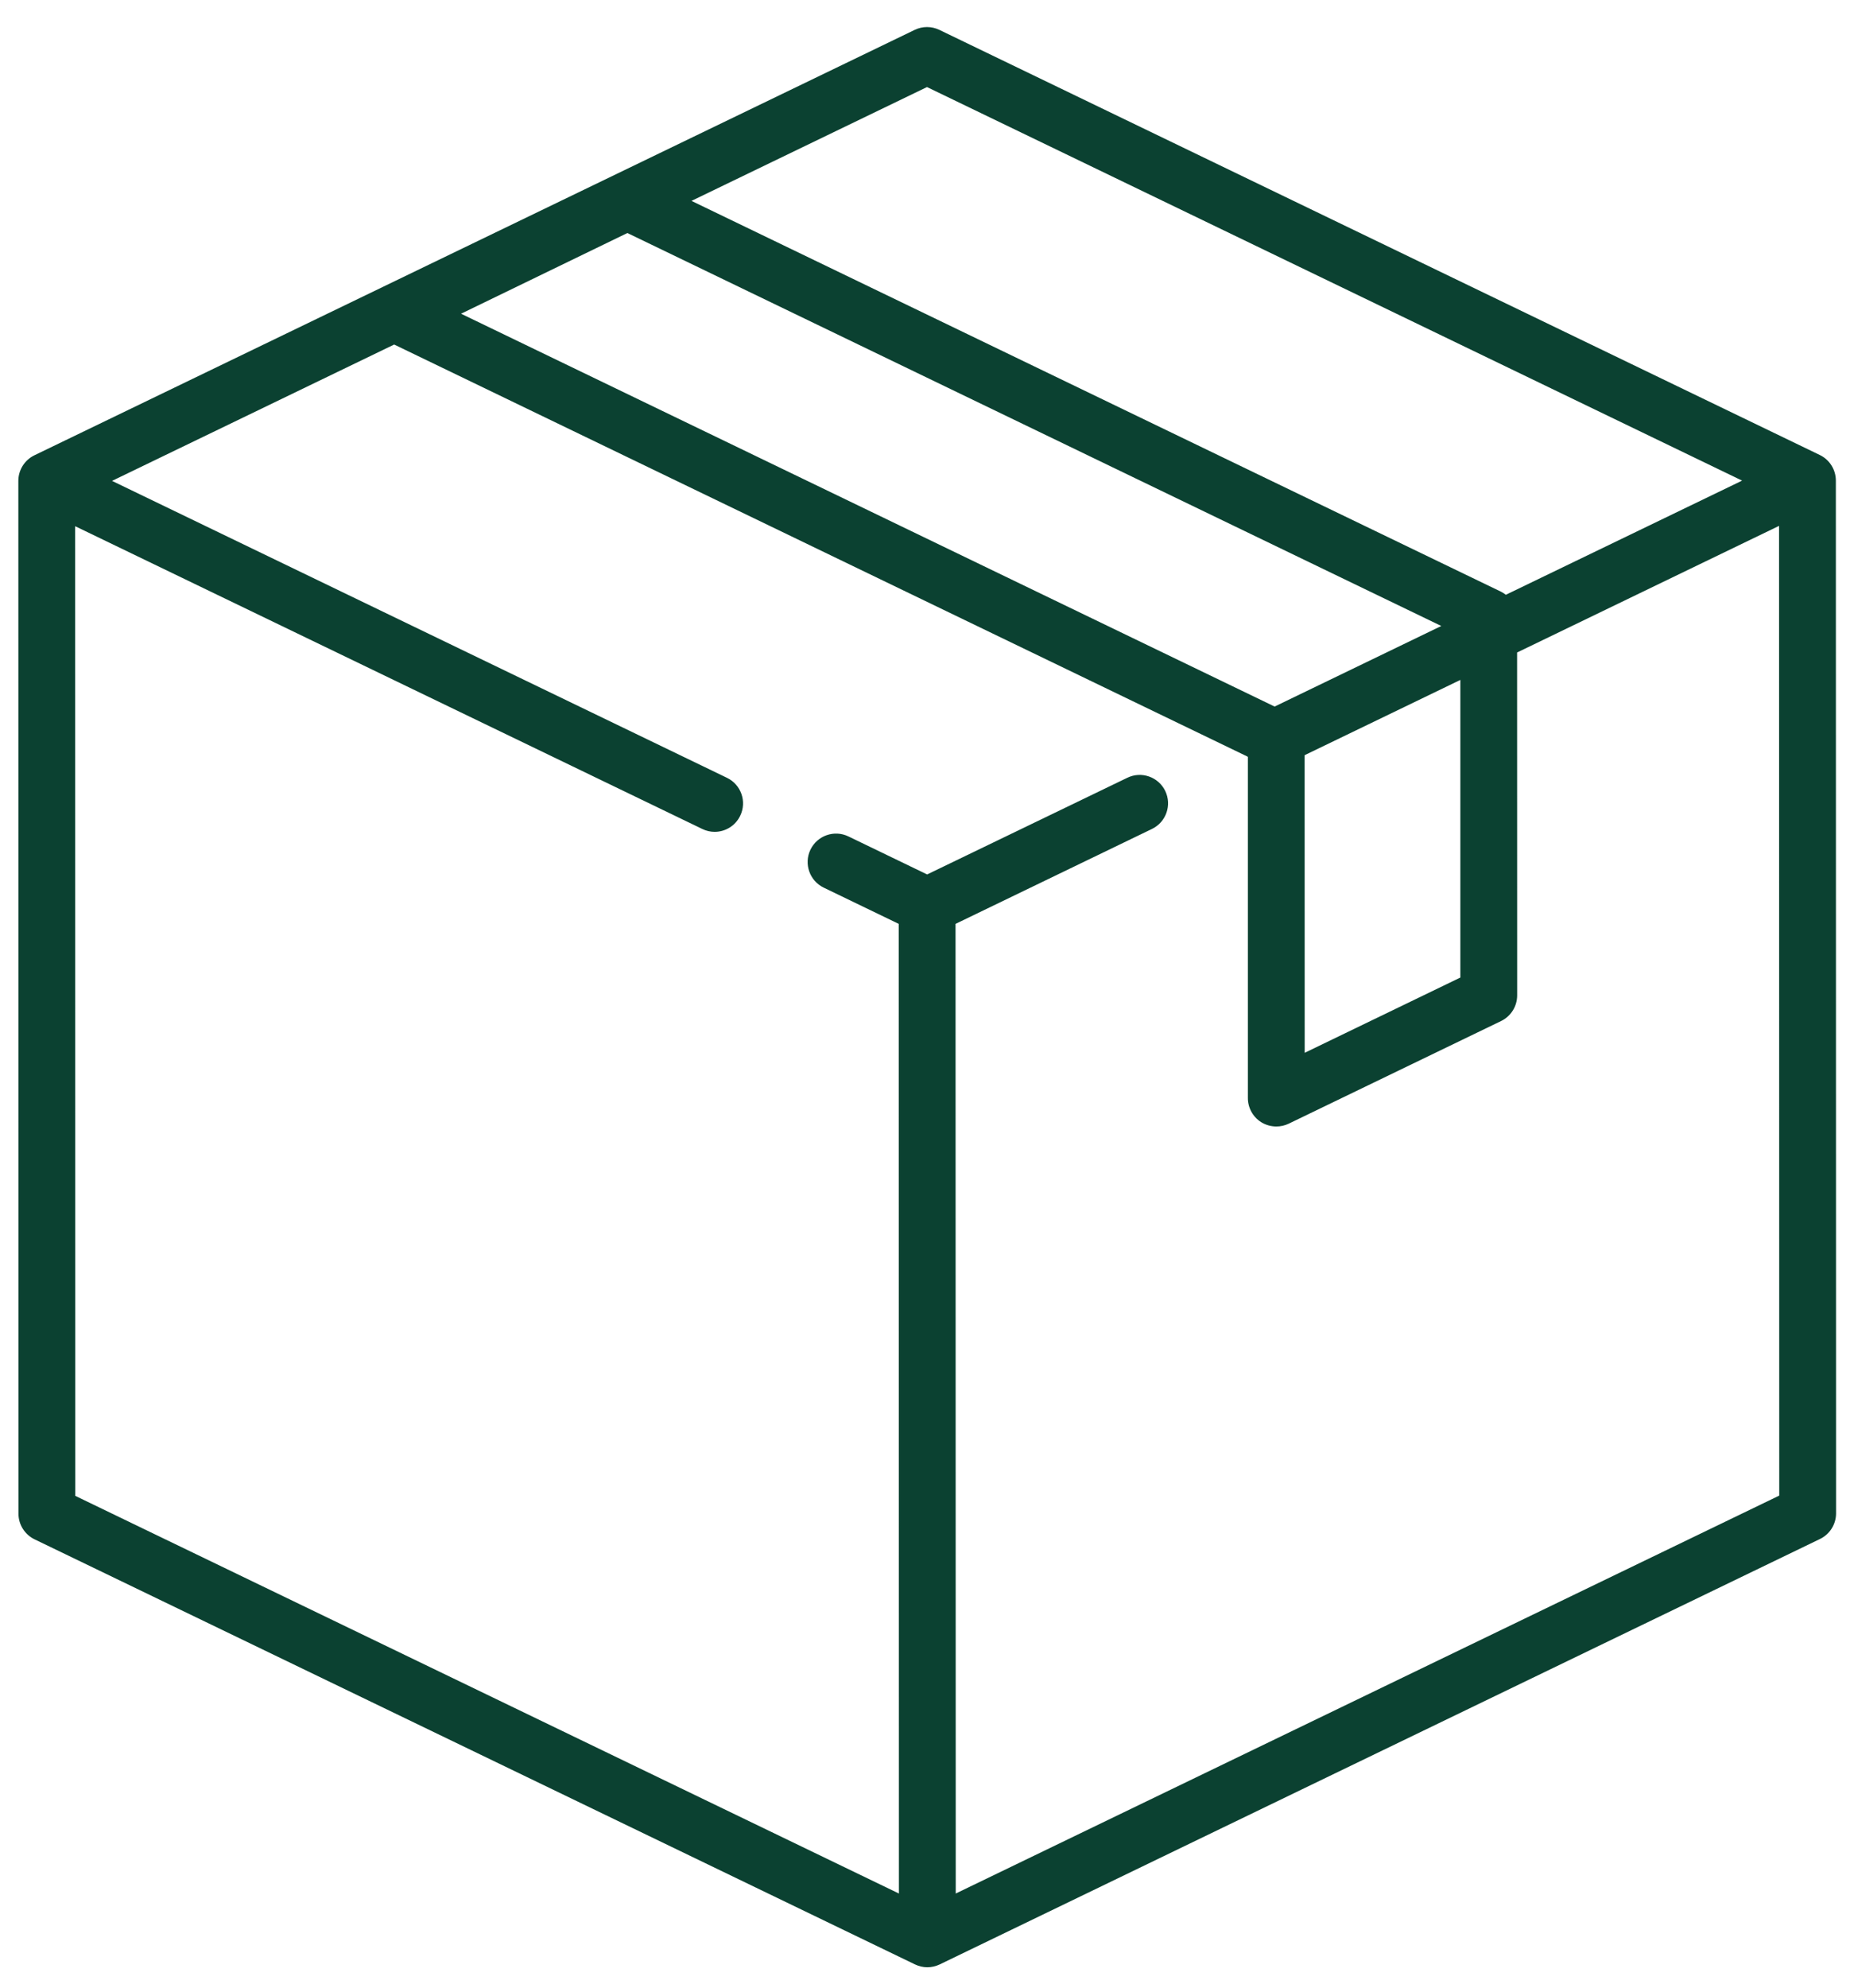 <svg xmlns="http://www.w3.org/2000/svg" fill="none" viewBox="0 0 28 30" height="30" width="28">
<path fill="#0B4131" d="M27.483 6.867L14.187 0.451C14.069 0.394 13.931 0.394 13.814 0.451L0.519 6.872C0.371 6.944 0.277 7.094 0.277 7.258L0.279 22.847C0.279 23.011 0.374 23.161 0.522 23.233L13.819 29.649C13.878 29.677 13.941 29.692 14.005 29.692C14.069 29.692 14.133 29.677 14.192 29.649L27.486 23.228C27.635 23.156 27.729 23.006 27.729 22.842L27.726 7.254C27.726 7.089 27.632 6.939 27.483 6.867ZM14 1.314L26.31 7.254L22.742 8.977C22.72 8.96 22.696 8.944 22.67 8.931L10.443 3.032L14 1.314ZM9.475 3.517L21.767 9.448L19.25 10.664L6.963 4.735L9.475 3.517ZM22.055 10.262L22.055 14.754L19.704 15.89L19.703 11.398L22.055 10.262ZM26.871 22.573L14.434 28.579L14.431 13.944L17.398 12.511C17.611 12.408 17.701 12.152 17.598 11.938C17.495 11.725 17.238 11.635 17.025 11.739L14.002 13.198L12.813 12.624C12.599 12.521 12.343 12.611 12.24 12.824C12.137 13.037 12.227 13.294 12.44 13.397L13.573 13.944L13.576 28.579L1.137 22.577L1.135 7.942L10.607 12.512C10.667 12.541 10.73 12.555 10.793 12.555C10.952 12.555 11.105 12.466 11.179 12.312C11.282 12.099 11.193 11.843 10.98 11.74L1.692 7.258L5.953 5.2L18.84 11.419C18.841 11.421 18.844 11.424 18.846 11.426L18.846 16.573C18.846 16.721 18.922 16.858 19.047 16.937C19.117 16.98 19.196 17.002 19.276 17.002C19.339 17.002 19.403 16.988 19.462 16.96L22.671 15.41C22.819 15.338 22.913 15.188 22.913 15.023L22.912 9.848L26.868 7.937L26.871 22.573Z"></path>
</svg>
